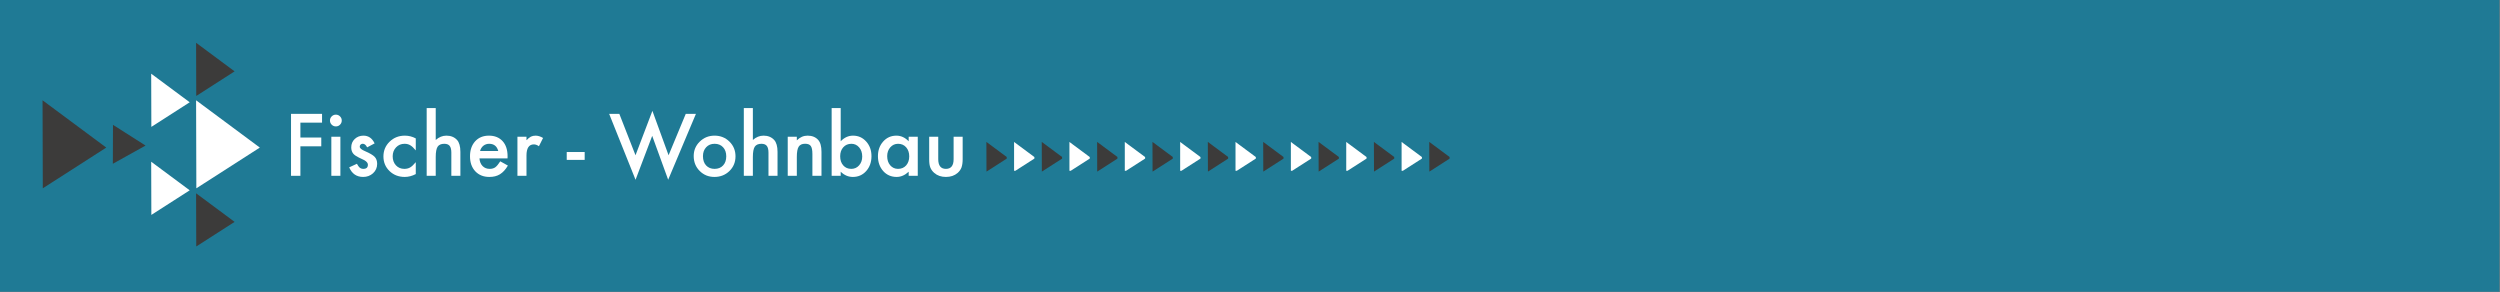 <?xml version="1.0" encoding="UTF-8" standalone="no"?>
<!DOCTYPE svg PUBLIC "-//W3C//DTD SVG 1.1//EN" "http://www.w3.org/Graphics/SVG/1.1/DTD/svg11.dtd">
<svg width="100%" height="100%" viewBox="0 0 2002 234" version="1.1" xmlns="http://www.w3.org/2000/svg" xmlns:xlink="http://www.w3.org/1999/xlink" xml:space="preserve" xmlns:serif="http://www.serif.com/" style="fill-rule:evenodd;clip-rule:evenodd;stroke-linejoin:round;stroke-miterlimit:2;">
    <rect x="0" y="0" width="2002" height="234" fill="#808080" stroke="none"/>
    <g transform="matrix(1,0,0,1,1.672,0)">
        <g transform="matrix(3.157,0,0,2.15,-1.672,0)">
            <rect x="0" y="0" width="634.016" height="108.661" style="fill:rgb(31,122,149);"/>
        </g>
        <g transform="matrix(1.955,0,0,1.95,155.564,80.312)">
            <path d="M0,36.145L25.999,19.422L-0.104,0L0,36.145Z" style="fill:white;fill-rule:nonzero;"/>
        </g>
        <g transform="matrix(1.955,0,0,1.95,155.483,154.793)">
            <path d="M0,21.843L15.712,11.737L-0.063,0L0,21.843Z" style="fill:rgb(60,59,58);fill-rule:nonzero;"/>
        </g>
        <g transform="matrix(1.955,0,0,1.95,155.483,34.261)">
            <path d="M0,21.843L15.712,11.737L-0.063,0L0,21.843Z" style="fill:rgb(60,59,58);fill-rule:nonzero;"/>
        </g>
        <g transform="matrix(1.955,0,0,1.95,119.529,59.013)">
            <path d="M0,21.843L-0.063,0L15.713,11.737L0,21.843Z" style="fill:white;fill-rule:nonzero;"/>
        </g>
        <g transform="matrix(1.955,0,0,1.95,119.529,129.509)">
            <path d="M0,21.843L-0.063,0L15.713,11.737L0,21.843Z" style="fill:white;fill-rule:nonzero;"/>
        </g>
        <g transform="matrix(1.955,0,0,1.95,88.69,99.967)">
            <path d="M0,15.99L0.058,0L13.401,8.512L0,15.99Z" style="fill:rgb(60,59,58);fill-rule:nonzero;"/>
        </g>
        <g transform="matrix(1.955,0,0,1.95,32.599,80.312)">
            <path d="M0,36.145L25.999,19.422L-0.104,0L0,36.145Z" style="fill:rgb(60,59,58);fill-rule:nonzero;"/>
        </g>
        <g transform="matrix(1.955,0,0,1.95,-152.917,-5.304)">
            <path d="M209.277,53.085L200.411,53.085L200.411,59.199L208.964,59.199L208.964,62.808L200.411,62.808L200.411,74.92L196.571,74.92L196.571,49.476L209.277,49.476L209.277,53.085Z" style="fill:white;fill-rule:nonzero;"/>
            <path d="M216.791,58.869L216.791,74.92L213.083,74.92L213.083,58.869L216.791,58.869ZM212.522,52.195C212.522,51.547 212.759,50.987 213.231,50.514C213.704,50.042 214.269,49.806 214.928,49.806C215.599,49.806 216.17,50.042 216.642,50.514C217.115,50.976 217.351,51.541 217.351,52.212C217.351,52.882 217.115,53.453 216.642,53.926C216.181,54.398 215.615,54.634 214.945,54.634C214.275,54.634 213.704,54.398 213.231,53.926C212.759,53.453 212.522,52.876 212.522,52.195Z" style="fill:white;fill-rule:nonzero;"/>
            <path d="M230.814,61.605L227.749,63.236C227.265,62.248 226.667,61.753 225.952,61.753C225.612,61.753 225.321,61.866 225.079,62.091C224.837,62.316 224.716,62.605 224.716,62.956C224.716,63.572 225.431,64.181 226.859,64.786C228.825,65.631 230.149,66.411 230.83,67.126C231.511,67.84 231.852,68.801 231.852,70.01C231.852,71.559 231.281,72.855 230.138,73.899C229.029,74.887 227.688,75.382 226.117,75.382C223.426,75.382 221.519,74.069 220.399,71.443L223.563,69.977C224.002,70.746 224.337,71.234 224.568,71.443C225.019,71.861 225.557,72.069 226.183,72.069C227.436,72.069 228.062,71.498 228.062,70.356C228.062,69.696 227.578,69.081 226.612,68.51C226.238,68.323 225.865,68.142 225.491,67.966C225.117,67.79 224.738,67.609 224.354,67.422C223.277,66.895 222.519,66.368 222.08,65.84C221.519,65.17 221.239,64.308 221.239,63.253C221.239,61.858 221.717,60.704 222.673,59.792C223.651,58.88 224.837,58.424 226.233,58.424C228.287,58.424 229.814,59.485 230.814,61.605Z" style="fill:white;fill-rule:nonzero;"/>
            <path d="M247.672,59.562L247.672,64.489C246.826,63.456 246.067,62.748 245.397,62.363C244.738,61.968 243.964,61.77 243.074,61.77C241.678,61.77 240.519,62.259 239.597,63.236C238.674,64.214 238.212,65.439 238.212,66.911C238.212,68.416 238.657,69.652 239.547,70.619C240.448,71.586 241.596,72.069 242.991,72.069C243.881,72.069 244.667,71.877 245.348,71.493C246.007,71.119 246.782,70.394 247.672,69.317L247.672,74.212C246.166,74.992 244.661,75.382 243.156,75.382C240.673,75.382 238.597,74.58 236.927,72.976C235.257,71.361 234.422,69.356 234.422,66.961C234.422,64.566 235.268,62.544 236.96,60.896C238.652,59.248 240.728,58.424 243.189,58.424C244.771,58.424 246.265,58.803 247.672,59.562Z" style="fill:white;fill-rule:nonzero;"/>
            <path d="M252.137,47.087L255.844,47.087L255.844,60.204C257.163,59.018 258.619,58.424 260.212,58.424C262.024,58.424 263.474,59.012 264.562,60.188C265.485,61.209 265.946,62.841 265.946,65.082L265.946,74.92L262.239,74.92L262.239,65.428C262.239,64.143 262.011,63.212 261.555,62.635C261.099,62.058 260.365,61.77 259.355,61.77C258.058,61.77 257.146,62.171 256.619,62.973C256.103,63.786 255.844,65.181 255.844,67.159L255.844,74.92L252.137,74.92L252.137,47.087Z" style="fill:white;fill-rule:nonzero;"/>
            <path d="M285.259,67.768L273.757,67.768C273.856,69.087 274.284,70.136 275.042,70.916C275.8,71.685 276.773,72.069 277.959,72.069C278.882,72.069 279.645,71.85 280.25,71.41C280.843,70.971 281.519,70.158 282.277,68.971L285.408,70.718C284.924,71.542 284.414,72.248 283.875,72.836C283.337,73.424 282.76,73.907 282.145,74.286C281.53,74.665 280.865,74.942 280.151,75.118C279.437,75.294 278.662,75.382 277.827,75.382C275.432,75.382 273.51,74.613 272.059,73.075C270.609,71.526 269.884,69.471 269.884,66.911C269.884,64.374 270.587,62.319 271.993,60.748C273.411,59.199 275.289,58.424 277.629,58.424C279.992,58.424 281.859,59.177 283.233,60.682C284.595,62.176 285.276,64.247 285.276,66.895L285.259,67.768ZM281.453,64.736C280.936,62.759 279.689,61.77 277.712,61.77C277.261,61.77 276.838,61.838 276.443,61.976C276.047,62.113 275.688,62.311 275.364,62.569C275.039,62.827 274.762,63.138 274.531,63.5C274.301,63.863 274.125,64.275 274.004,64.736L281.453,64.736Z" style="fill:white;fill-rule:nonzero;"/>
            <path d="M289.313,58.869L293.02,58.869L293.02,60.303C293.702,59.589 294.306,59.1 294.833,58.836C295.372,58.562 296.009,58.424 296.745,58.424C297.723,58.424 298.744,58.743 299.81,59.38L298.113,62.775C297.409,62.27 296.723,62.017 296.053,62.017C294.031,62.017 293.02,63.544 293.02,66.598L293.02,74.92L289.313,74.92L289.313,58.869Z" style="fill:white;fill-rule:nonzero;"/>
            <rect x="309.504" y="65.148" width="7.35" height="3.23" style="fill:white;fill-rule:nonzero;"/>
            <path d="M331.052,49.476L337.677,66.483L344.598,48.24L351.223,66.483L358.259,49.476L362.429,49.476L351.058,76.535L344.516,58.507L337.693,76.552L326.882,49.476L331.052,49.476Z" style="fill:white;fill-rule:nonzero;"/>
            <path d="M361.515,66.78C361.515,64.461 362.345,62.489 364.004,60.863C365.663,59.237 367.684,58.424 370.068,58.424C372.463,58.424 374.496,59.243 376.166,60.88C377.814,62.517 378.638,64.527 378.638,66.911C378.638,69.317 377.808,71.333 376.149,72.959C374.479,74.574 372.43,75.382 370.002,75.382C367.596,75.382 365.58,74.558 363.954,72.91C362.328,71.284 361.515,69.24 361.515,66.78ZM365.306,66.845C365.306,68.449 365.734,69.718 366.591,70.652C367.47,71.597 368.629,72.069 370.068,72.069C371.518,72.069 372.678,71.603 373.545,70.669C374.413,69.735 374.847,68.488 374.847,66.928C374.847,65.368 374.413,64.121 373.545,63.187C372.667,62.242 371.508,61.77 370.068,61.77C368.651,61.77 367.503,62.242 366.624,63.187C365.745,64.132 365.306,65.351 365.306,66.845Z" style="fill:white;fill-rule:nonzero;"/>
            <path d="M382.042,47.087L385.75,47.087L385.75,60.204C387.068,59.018 388.524,58.424 390.117,58.424C391.93,58.424 393.38,59.012 394.468,60.188C395.39,61.209 395.852,62.841 395.852,65.082L395.852,74.92L392.144,74.92L392.144,65.428C392.144,64.143 391.916,63.212 391.46,62.635C391.004,62.058 390.271,61.77 389.26,61.77C387.964,61.77 387.052,62.171 386.524,62.973C386.008,63.786 385.75,65.181 385.75,67.159L385.75,74.92L382.042,74.92L382.042,47.087Z" style="fill:white;fill-rule:nonzero;"/>
            <path d="M400.031,58.869L403.755,58.869L403.755,60.353C405.051,59.067 406.513,58.424 408.139,58.424C410.006,58.424 411.462,59.012 412.506,60.188C413.407,61.187 413.857,62.819 413.857,65.082L413.857,74.92L410.133,74.92L410.133,65.956C410.133,64.374 409.913,63.28 409.473,62.676C409.045,62.061 408.265,61.753 407.133,61.753C405.903,61.753 405.029,62.16 404.513,62.973C404.008,63.775 403.755,65.176 403.755,67.175L403.755,74.92L400.031,74.92L400.031,58.869Z" style="fill:white;fill-rule:nonzero;"/>
            <path d="M421.727,47.087L421.727,60.732C423.21,59.193 424.891,58.424 426.77,58.424C428.934,58.424 430.736,59.232 432.175,60.847C433.614,62.451 434.334,64.45 434.334,66.845C434.334,69.317 433.609,71.361 432.159,72.976C430.72,74.58 428.901,75.382 426.704,75.382C424.847,75.382 423.188,74.668 421.727,73.239L421.727,74.92L418.019,74.92L418.019,47.087L421.727,47.087ZM430.544,67.01C430.544,65.472 430.126,64.22 429.291,63.253C428.445,62.264 427.385,61.77 426.111,61.77C424.749,61.77 423.639,62.248 422.782,63.203C421.936,64.148 421.513,65.379 421.513,66.895C421.513,68.455 421.931,69.702 422.765,70.636C423.6,71.592 424.699,72.069 426.061,72.069C427.347,72.069 428.412,71.592 429.258,70.636C430.115,69.669 430.544,68.46 430.544,67.01Z" style="fill:white;fill-rule:nonzero;"/>
            <path d="M449.571,58.869L453.295,58.869L453.295,74.92L449.571,74.92L449.571,73.239C448.044,74.668 446.401,75.382 444.643,75.382C442.424,75.382 440.589,74.58 439.139,72.976C437.7,71.339 436.98,69.295 436.98,66.845C436.98,64.439 437.7,62.434 439.139,60.83C440.578,59.226 442.38,58.424 444.544,58.424C446.412,58.424 448.088,59.193 449.571,60.732L449.571,58.869ZM440.771,66.845C440.771,68.384 441.183,69.636 442.007,70.603C442.853,71.581 443.918,72.069 445.204,72.069C446.577,72.069 447.687,71.597 448.532,70.652C449.378,69.674 449.801,68.433 449.801,66.928C449.801,65.423 449.378,64.181 448.532,63.203C447.687,62.248 446.588,61.77 445.237,61.77C443.962,61.77 442.897,62.253 442.04,63.22C441.194,64.198 440.771,65.406 440.771,66.845Z" style="fill:white;fill-rule:nonzero;"/>
            <path d="M461.682,58.869L461.682,68.081C461.682,70.74 462.731,72.069 464.83,72.069C466.928,72.069 467.977,70.74 467.977,68.081L467.977,58.869L471.685,58.869L471.685,68.164C471.685,69.449 471.526,70.559 471.207,71.493C470.9,72.328 470.367,73.08 469.609,73.75C468.356,74.838 466.763,75.382 464.83,75.382C462.907,75.382 461.32,74.838 460.067,73.75C459.298,73.08 458.754,72.328 458.436,71.493C458.128,70.746 457.974,69.636 457.974,68.164L457.974,58.869L461.682,58.869Z" style="fill:white;fill-rule:nonzero;"/>
        </g>
        <g transform="matrix(1.644,-1.055,-1.058,-1.64,796.037,139.891)">
            <path d="M-2.644,3.202L7.21,3.202L7.576,3.77L3.926,13.482L-2.644,3.202Z" style="fill:rgb(60,59,58);fill-rule:nonzero;"/>
        </g>
        <g transform="matrix(1.955,0,0,1.95,810.4,116.083)">
            <path d="M0,9.38L0.004,10.613L0.519,10.613L8.323,5.593L8.323,4.961L0,-1.233L0,9.38Z" style="fill:white;fill-rule:nonzero;"/>
        </g>
        <g transform="matrix(1.955,0,0,1.95,810.4,112.458)">
            <path d="M0,-0.121L0,0L0.189,-0.121L0,-0.121Z" style="fill:rgb(60,59,58);fill-rule:nonzero;"/>
        </g>
        <g transform="matrix(1.955,0,0,1.95,854.733,115.475)">
            <path d="M0,10.005L0.003,10.925L0.519,10.925L8.323,5.905L8.323,5.273L0,-0.92L0,10.005Z" style="fill:white;fill-rule:nonzero;"/>
        </g>
        <g transform="matrix(1.955,0,0,1.95,854.733,112.458)">
            <path d="M0,-0.121L0,0L0.189,-0.121L0,-0.121Z" style="fill:rgb(60,59,58);fill-rule:nonzero;"/>
        </g>
        <g transform="matrix(1.955,0,0,1.95,899.065,115.475)">
            <path d="M0,10.005L0.003,10.925L0.519,10.925L8.323,5.905L8.323,5.273L0,-0.92L0,10.005Z" style="fill:white;fill-rule:nonzero;"/>
        </g>
        <g transform="matrix(1.955,0,0,1.95,899.065,112.458)">
            <path d="M0,-0.121L0,0L0.189,-0.121L0,-0.121Z" style="fill:rgb(60,59,58);fill-rule:nonzero;"/>
        </g>
        <g transform="matrix(1.955,0,0,1.95,943.398,115.475)">
            <path d="M0,10.005L0.003,10.925L0.519,10.925L8.323,5.905L8.323,5.273L0,-0.92L0,10.005Z" style="fill:white;fill-rule:nonzero;"/>
        </g>
        <g transform="matrix(1.955,0,0,1.95,943.398,112.458)">
            <path d="M0,-0.121L0,0L0.189,-0.121L0,-0.121Z" style="fill:rgb(60,59,58);fill-rule:nonzero;"/>
        </g>
        <g transform="matrix(1.955,0,0,1.95,987.73,115.475)">
            <path d="M0,10.005L0.003,10.925L0.519,10.925L8.323,5.905L8.323,5.273L0,-0.92L0,10.005Z" style="fill:white;fill-rule:nonzero;"/>
        </g>
        <g transform="matrix(1.955,0,0,1.95,987.73,112.458)">
            <path d="M0,-0.121L0,0L0.188,-0.121L0,-0.121Z" style="fill:rgb(60,59,58);fill-rule:nonzero;"/>
        </g>
        <g transform="matrix(1.955,0,0,1.95,1032.06,115.475)">
            <path d="M0,10.005L0.003,10.925L0.519,10.925L8.323,5.905L8.323,5.273L0,-0.92L0,10.005Z" style="fill:white;fill-rule:nonzero;"/>
        </g>
        <g transform="matrix(1.955,0,0,1.95,1032.06,112.458)">
            <path d="M0,-0.121L0,0L0.188,-0.121L0,-0.121Z" style="fill:rgb(60,59,58);fill-rule:nonzero;"/>
        </g>
        <g transform="matrix(1.955,0,0,1.95,1076.39,116.083)">
            <path d="M0,9.38L0.004,10.613L0.519,10.613L8.323,5.594L8.323,4.961L0,-1.233L0,9.38Z" style="fill:white;fill-rule:nonzero;"/>
        </g>
        <g transform="matrix(1.955,0,0,1.95,1076.39,112.458)">
            <path d="M0,-0.121L0,0L0.189,-0.121L0,-0.121Z" style="fill:rgb(60,59,58);fill-rule:nonzero;"/>
        </g>
        <g transform="matrix(1.955,0,0,1.95,1120.73,116.083)">
            <path d="M0,9.38L0.004,10.613L0.519,10.613L8.323,5.593L8.323,4.961L0,-1.233L0,9.38Z" style="fill:white;fill-rule:nonzero;"/>
        </g>
        <g transform="matrix(1.955,0,0,1.95,1120.73,112.458)">
            <path d="M0,-0.121L0,0L0.189,-0.121L0,-0.121Z" style="fill:rgb(60,59,58);fill-rule:nonzero;"/>
        </g>
        <g transform="matrix(1.644,-1.055,-1.058,-1.64,840.37,139.891)">
            <path d="M-2.644,3.202L7.21,3.202L7.576,3.77L3.926,13.482L-2.644,3.202Z" style="fill:rgb(60,59,58);fill-rule:nonzero;"/>
        </g>
        <g transform="matrix(1.644,-1.055,-1.057,-1.64,884.7,139.892)">
            <path d="M-2.644,3.202L7.212,3.202L7.577,3.77L3.927,13.482L-2.644,3.202Z" style="fill:rgb(60,59,58);fill-rule:nonzero;"/>
        </g>
        <g transform="matrix(1.644,-1.055,-1.058,-1.64,929.033,139.891)">
            <path d="M-2.644,3.202L7.21,3.202L7.576,3.77L3.926,13.482L-2.644,3.202Z" style="fill:rgb(60,59,58);fill-rule:nonzero;"/>
        </g>
        <g transform="matrix(1.644,-1.055,-1.058,-1.64,973.365,139.891)">
            <path d="M-2.644,3.202L7.21,3.202L7.576,3.77L3.926,13.482L-2.644,3.202Z" style="fill:rgb(60,59,58);fill-rule:nonzero;"/>
        </g>
        <g transform="matrix(1.644,-1.055,-1.058,-1.64,1017.7,139.891)">
            <path d="M-2.644,3.202L7.21,3.202L7.576,3.77L3.926,13.482L-2.644,3.202Z" style="fill:rgb(60,59,58);fill-rule:nonzero;"/>
        </g>
        <g transform="matrix(1.644,-1.055,-1.058,-1.64,1062.03,139.891)">
            <path d="M-2.644,3.202L7.21,3.202L7.576,3.77L3.926,13.482L-2.644,3.202Z" style="fill:rgb(60,59,58);fill-rule:nonzero;"/>
        </g>
        <g transform="matrix(1.644,-1.055,-1.058,-1.64,1106.36,139.891)">
            <path d="M-2.644,3.202L7.21,3.202L7.576,3.77L3.926,13.482L-2.644,3.202Z" style="fill:rgb(60,59,58);fill-rule:nonzero;"/>
        </g>
        <g transform="matrix(1.644,-1.055,-1.058,-1.64,1150.69,139.891)">
            <path d="M-2.644,3.202L7.21,3.202L7.576,3.77L3.926,13.482L-2.644,3.202Z" style="fill:rgb(60,59,58);fill-rule:nonzero;"/>
        </g>
    </g>
</svg>

